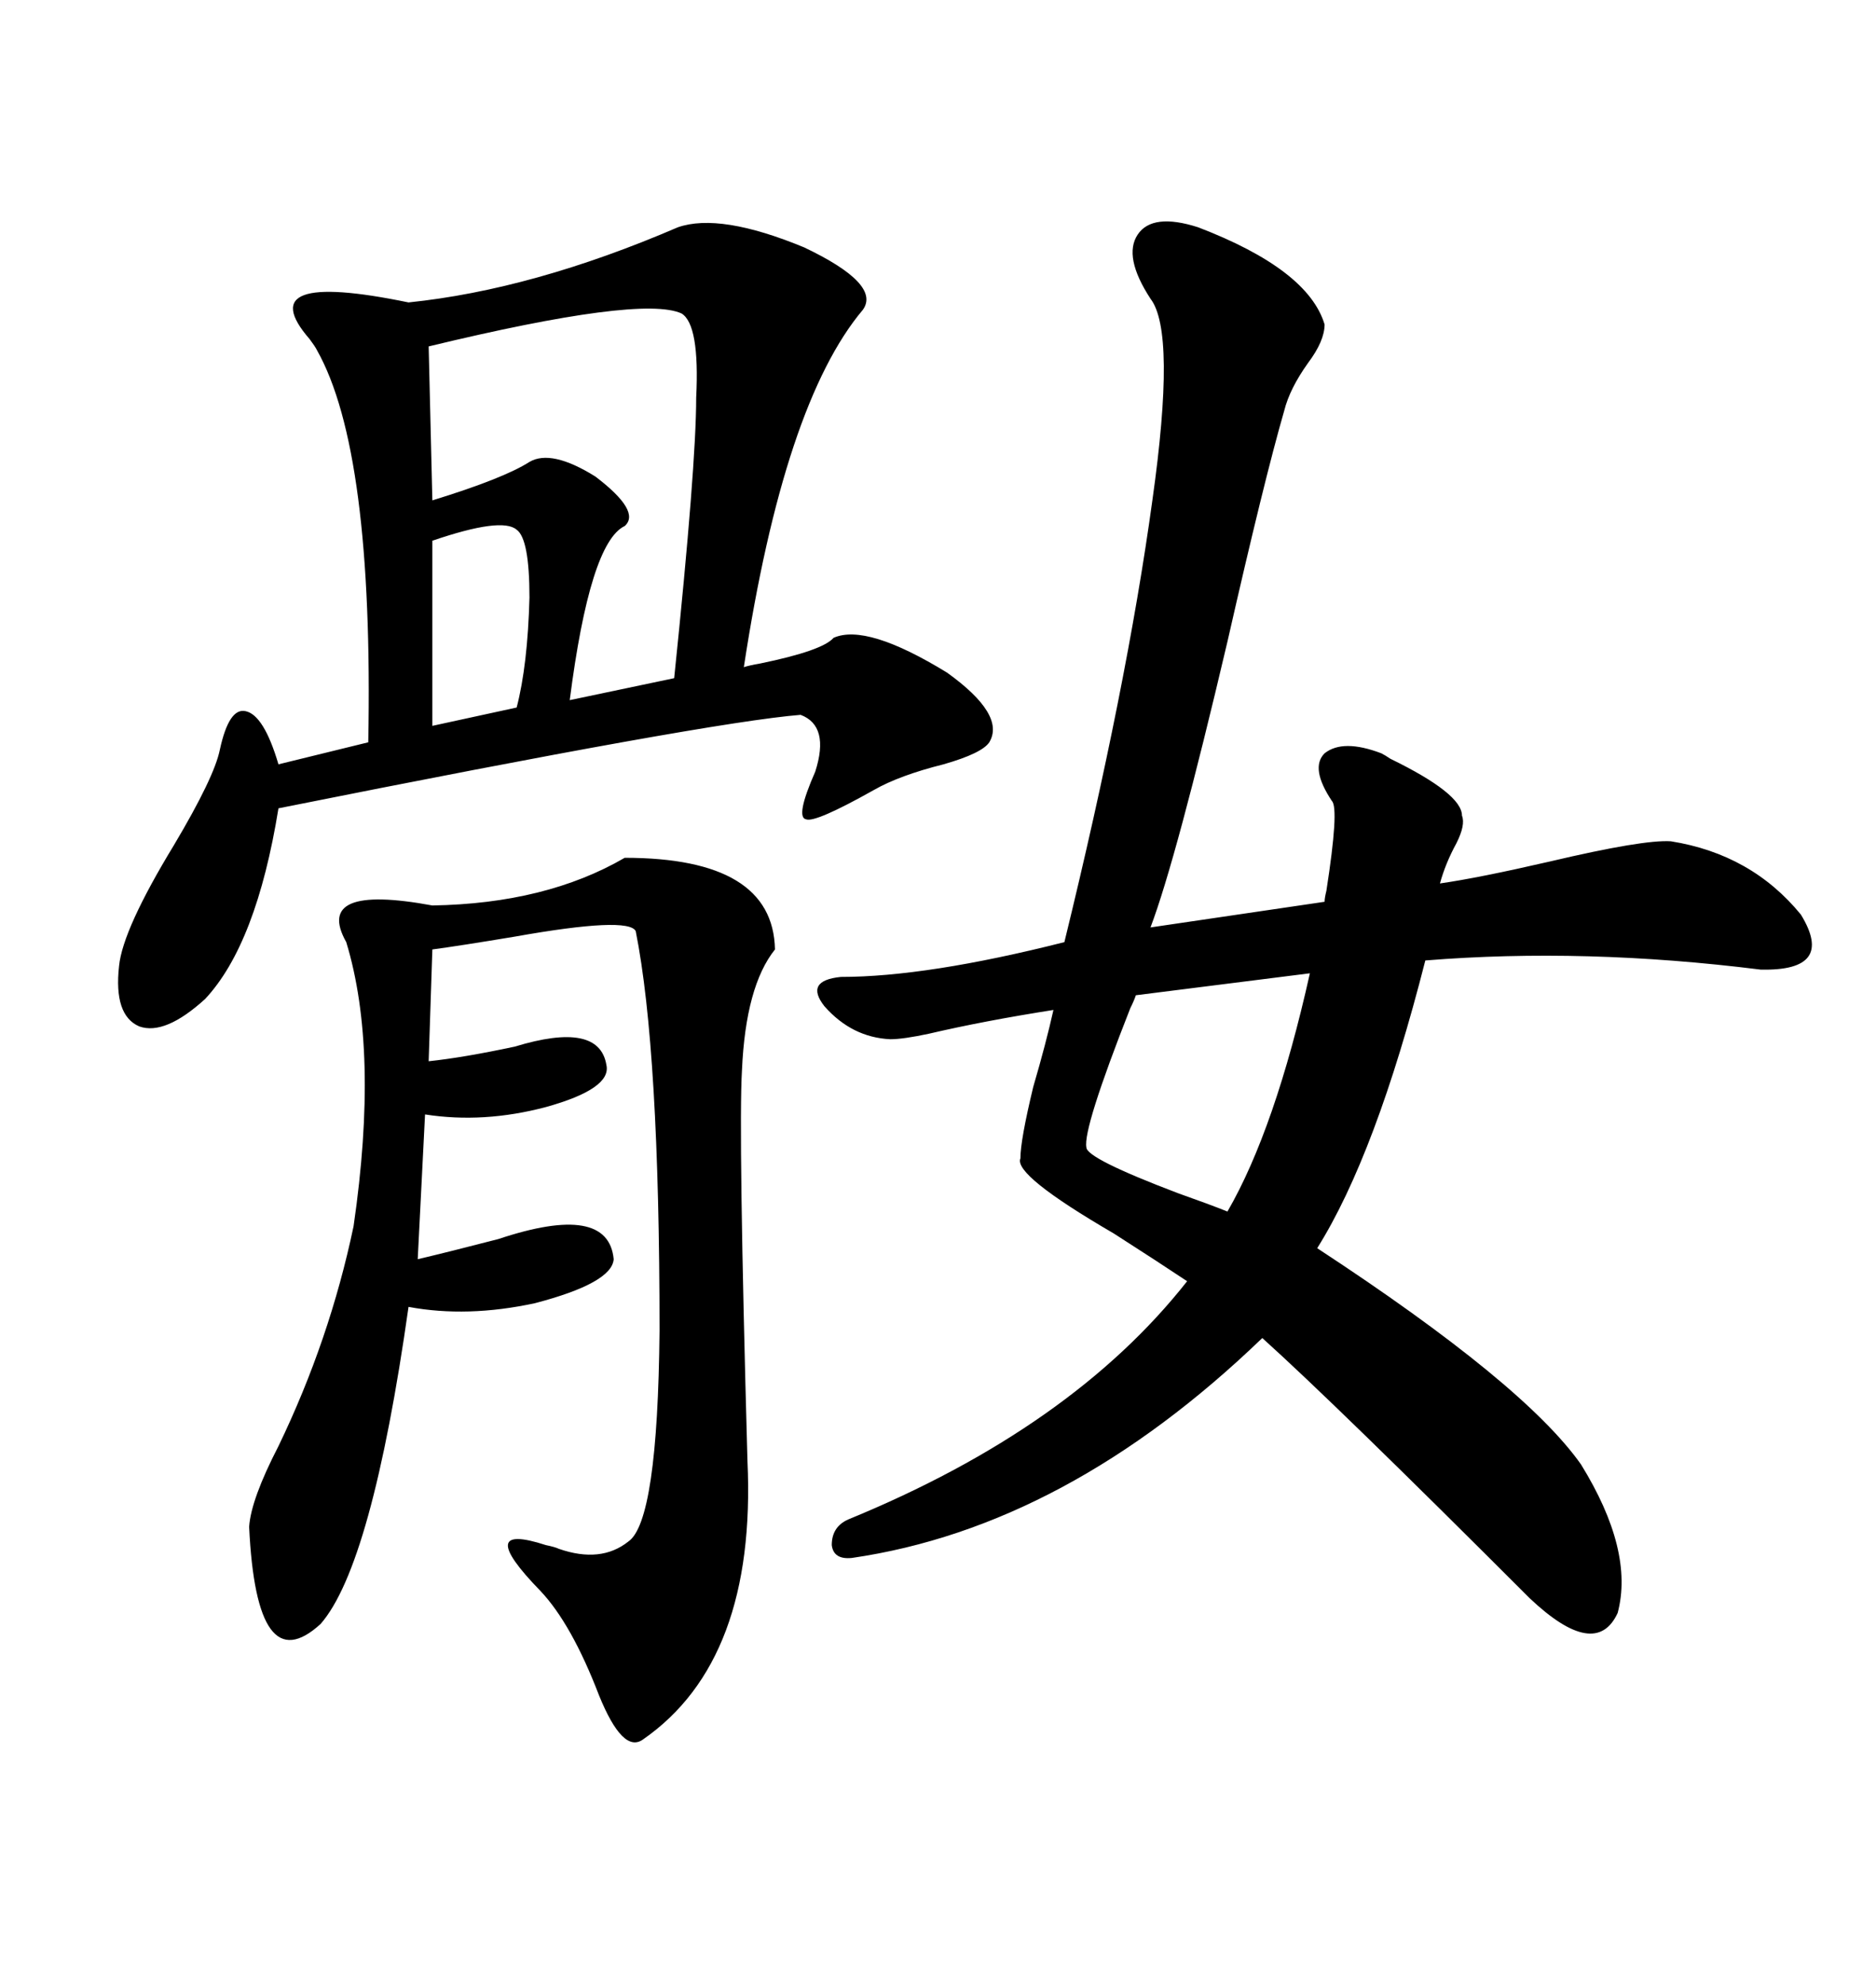 <svg xmlns="http://www.w3.org/2000/svg" xmlns:xlink="http://www.w3.org/1999/xlink" width="300" height="317.285"><path d="M191.60 36.33L191.60 36.33Q209.18 43.07 211.82 51.86L211.82 51.86Q211.82 54.49 209.18 58.01L209.18 58.01Q206.25 62.11 205.37 65.63L205.37 65.63Q202.15 76.76 196.29 102.54L196.29 102.54Q188.09 137.40 183.98 148.24L183.98 148.24L211.82 144.14Q211.82 143.55 212.11 142.38L212.11 142.38Q214.16 129.20 212.99 128.03L212.99 128.03Q209.47 122.75 211.82 120.41L211.82 120.41Q214.75 118.07 220.90 120.41L220.90 120.41Q221.48 120.70 222.36 121.29L222.36 121.29Q233.79 126.86 233.79 130.37L233.79 130.37Q234.38 131.84 232.91 134.77L232.91 134.77Q231.15 137.99 230.27 141.21L230.27 141.21Q236.43 140.33 247.85 137.70L247.85 137.70Q262.79 134.18 267.19 134.47L267.19 134.47Q280.08 136.52 287.99 146.19L287.99 146.19Q293.55 155.27 281.54 154.98L281.54 154.98Q253.42 151.46 227.93 153.52L227.93 153.52Q220.02 184.57 210.64 199.51L210.64 199.51Q243.75 221.19 252.83 234.08L252.83 234.08Q261.33 247.85 258.69 257.81L258.69 257.81Q255.18 265.43 244.63 255.47L244.63 255.47Q213.57 224.41 201.86 213.87L201.86 213.87Q170.51 244.04 136.23 249.02L136.23 249.02Q133.30 249.32 133.01 246.97L133.01 246.97Q133.01 244.04 135.64 242.87L135.64 242.87Q171.39 228.22 189.84 204.79L189.84 204.79Q185.45 201.86 178.13 197.17L178.13 197.17Q162.01 187.79 163.18 185.16L163.18 185.16Q163.18 182.23 165.23 173.73L165.23 173.73Q167.29 166.70 168.46 161.43L168.46 161.43Q157.32 163.18 148.54 165.23L148.54 165.23Q144.43 166.11 142.38 166.11L142.38 166.11Q136.23 165.82 131.84 160.84L131.84 160.84Q128.61 156.74 134.47 156.15L134.47 156.15Q148.24 156.15 170.21 150.59L170.21 150.59Q180.18 109.86 184.28 79.98L184.28 79.98Q188.09 53.03 183.98 47.75L183.98 47.75Q179.59 41.02 181.93 37.50L181.93 37.50Q184.28 33.98 191.60 36.33ZM108.40 36.33L108.40 36.33Q115.14 33.98 128.61 39.55L128.61 39.55Q140.92 45.41 137.99 49.51L137.99 49.51Q125.39 64.45 118.95 106.64L118.95 106.64Q119.82 106.35 121.58 106.05L121.58 106.05Q131.54 104.00 133.30 101.95L133.30 101.95Q138.57 99.61 151.46 107.52L151.46 107.52Q160.84 114.26 158.20 118.65L158.20 118.65Q157.03 120.41 150.88 122.17L150.88 122.17Q143.85 123.93 139.75 126.27L139.75 126.27Q130.37 131.54 128.91 130.96L128.91 130.96Q127.15 130.66 130.37 123.34L130.37 123.34Q132.71 116.02 128.03 114.26L128.03 114.26Q113.38 115.43 44.53 129.20L44.53 129.20Q41.02 150.88 32.81 159.67L32.81 159.67Q26.37 165.53 22.27 164.06L22.27 164.06Q18.16 162.30 19.04 154.39L19.04 154.39Q19.63 148.54 27.83 135.06L27.83 135.06Q34.28 124.22 35.16 119.82L35.16 119.82Q36.62 113.09 39.26 113.67L39.26 113.67Q42.19 114.26 44.53 122.17L44.53 122.17L58.89 118.65Q59.77 72.07 50.68 55.96L50.68 55.96Q50.39 55.37 49.51 54.20L49.51 54.20Q39.84 43.07 65.33 48.34L65.33 48.34Q85.25 46.29 108.40 36.33ZM99.90 137.11L99.90 137.11Q123.63 137.11 123.93 151.76L123.93 151.76Q119.24 157.62 118.65 171.09L118.65 171.09Q118.07 180.76 119.53 233.50L119.53 233.50Q121.00 265.43 102.83 278.03L102.83 278.03Q99.61 280.37 95.80 271.00L95.80 271.00Q91.41 259.57 86.43 254.30L86.43 254.30Q75.59 243.16 87.30 246.97L87.30 246.97Q88.77 247.27 89.36 247.56L89.36 247.56Q96.09 249.90 100.49 246.39L100.49 246.39Q105.18 243.16 105.47 212.70L105.47 212.70Q105.47 167.87 101.66 148.83L101.66 148.83Q100.49 146.48 82.32 149.71L82.32 149.71Q73.54 151.17 69.14 151.76L69.14 151.76L68.55 169.63Q74.12 169.04 82.32 167.29L82.32 167.29Q95.80 163.18 96.97 170.21L96.97 170.21Q97.85 174.02 87.30 176.95L87.30 176.95Q77.34 179.59 67.97 178.13L67.97 178.13L66.80 201.27Q71.78 200.10 79.69 198.05L79.69 198.05Q97.27 192.19 98.14 201.27L98.14 201.27Q97.85 205.08 85.55 208.30L85.55 208.30Q74.71 210.64 65.33 208.89L65.33 208.89Q59.47 250.20 51.27 259.57L51.27 259.57Q41.02 268.95 39.84 244.04L39.84 244.04Q40.14 239.65 44.53 231.15L44.53 231.15Q52.73 214.16 56.54 196.00L56.54 196.00Q60.64 167.87 55.37 150.59L55.37 150.59Q50.10 141.21 69.14 144.73L69.14 144.73Q87.30 144.43 99.90 137.11ZM108.98 50.10L108.98 50.10Q102.54 47.17 68.55 55.37L68.55 55.37L69.14 79.98Q80.57 76.46 84.67 73.83L84.67 73.83Q88.18 71.78 95.21 76.17L95.21 76.17Q102.54 81.74 99.90 84.08L99.90 84.08Q94.34 86.72 91.11 111.91L91.11 111.91L107.81 108.40Q111.33 74.41 111.33 63.57L111.33 63.57Q111.91 51.86 108.98 50.10ZM209.47 155.57L209.47 155.57L181.64 159.08Q181.35 159.96 180.76 161.13L180.76 161.13Q173.14 180.47 173.73 183.40L173.73 183.40Q173.73 185.16 188.38 190.72L188.38 190.72Q193.36 192.48 196.29 193.65L196.29 193.65Q203.91 180.47 209.47 155.57ZM82.62 84.67L82.62 84.67Q80.27 82.62 69.14 86.43L69.14 86.43L69.14 116.02L82.62 113.09Q84.38 106.35 84.67 95.51L84.67 95.51Q84.67 86.13 82.62 84.67Z"/></svg>
